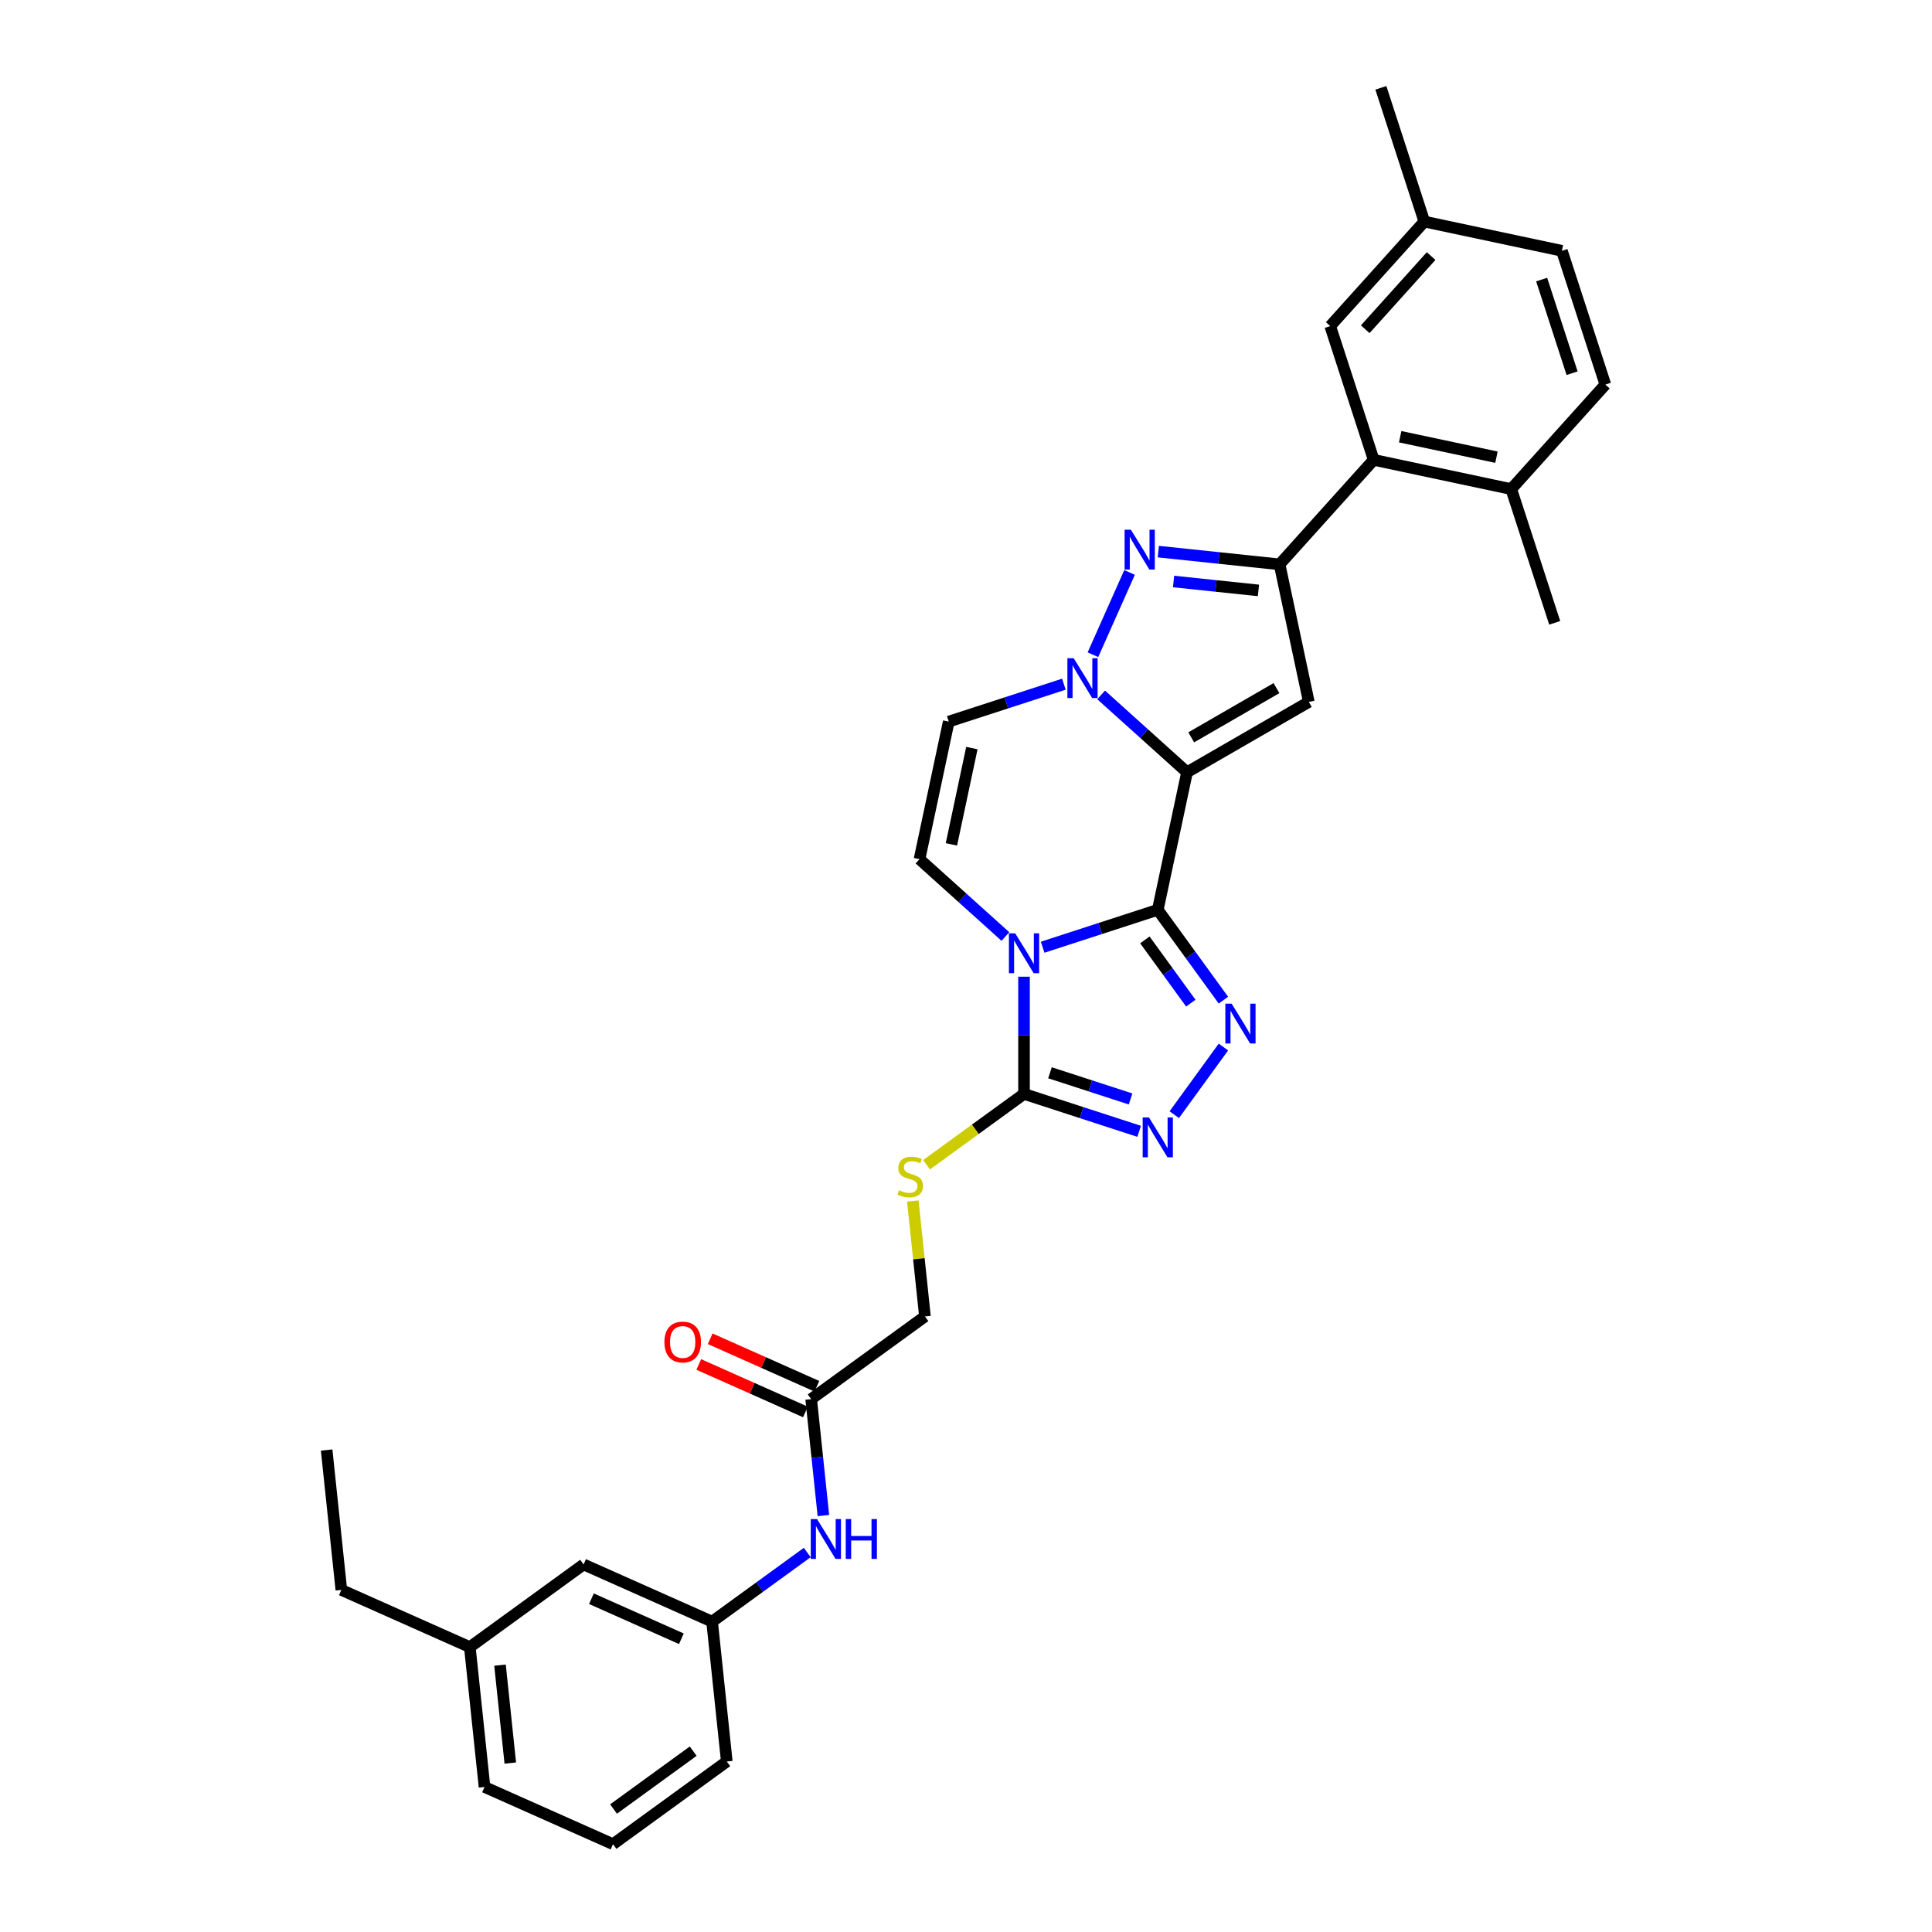 <?xml version='1.0' encoding='iso-8859-1'?>
<svg version='1.1' baseProfile='full'
              xmlns='http://www.w3.org/2000/svg'
                      xmlns:rdkit='http://www.rdkit.org/xml'
                      xmlns:xlink='http://www.w3.org/1999/xlink'
                  xml:space='preserve'
width='1000px' height='1000px' viewBox='0 0 1000 1000'>
<!-- END OF HEADER -->
<rect style='opacity:1.0;fill:#FFFFFF;stroke:none' width='1000' height='1000' x='0' y='0'> </rect>
<path class='bond-0' d='M 599.265,470.918 L 614.4,399.714' style='fill:none;fill-rule:evenodd;stroke:#000000;stroke-width:6px;stroke-linecap:butt;stroke-linejoin:miter;stroke-opacity:1' />
<path class='bond-1' d='M 599.265,470.918 L 569.468,480.599' style='fill:none;fill-rule:evenodd;stroke:#000000;stroke-width:6px;stroke-linecap:butt;stroke-linejoin:miter;stroke-opacity:1' />
<path class='bond-1' d='M 569.468,480.599 L 539.671,490.281' style='fill:none;fill-rule:evenodd;stroke:#0000FF;stroke-width:6px;stroke-linecap:butt;stroke-linejoin:miter;stroke-opacity:1' />
<path class='bond-3' d='M 599.265,470.918 L 616.253,494.3' style='fill:none;fill-rule:evenodd;stroke:#000000;stroke-width:6px;stroke-linecap:butt;stroke-linejoin:miter;stroke-opacity:1' />
<path class='bond-3' d='M 616.253,494.3 L 633.241,517.682' style='fill:none;fill-rule:evenodd;stroke:#0000FF;stroke-width:6px;stroke-linecap:butt;stroke-linejoin:miter;stroke-opacity:1' />
<path class='bond-3' d='M 592.583,486.49 L 604.475,502.857' style='fill:none;fill-rule:evenodd;stroke:#000000;stroke-width:6px;stroke-linecap:butt;stroke-linejoin:miter;stroke-opacity:1' />
<path class='bond-3' d='M 604.475,502.857 L 616.366,519.225' style='fill:none;fill-rule:evenodd;stroke:#0000FF;stroke-width:6px;stroke-linecap:butt;stroke-linejoin:miter;stroke-opacity:1' />
<path class='bond-2' d='M 614.4,399.714 L 592.17,379.698' style='fill:none;fill-rule:evenodd;stroke:#000000;stroke-width:6px;stroke-linecap:butt;stroke-linejoin:miter;stroke-opacity:1' />
<path class='bond-2' d='M 592.17,379.698 L 569.941,359.683' style='fill:none;fill-rule:evenodd;stroke:#0000FF;stroke-width:6px;stroke-linecap:butt;stroke-linejoin:miter;stroke-opacity:1' />
<path class='bond-4' d='M 614.4,399.714 L 677.442,363.316' style='fill:none;fill-rule:evenodd;stroke:#000000;stroke-width:6px;stroke-linecap:butt;stroke-linejoin:miter;stroke-opacity:1' />
<path class='bond-4' d='M 616.576,381.646 L 660.706,356.167' style='fill:none;fill-rule:evenodd;stroke:#000000;stroke-width:6px;stroke-linecap:butt;stroke-linejoin:miter;stroke-opacity:1' />
<path class='bond-7' d='M 530.033,505.54 L 530.033,535.874' style='fill:none;fill-rule:evenodd;stroke:#0000FF;stroke-width:6px;stroke-linecap:butt;stroke-linejoin:miter;stroke-opacity:1' />
<path class='bond-7' d='M 530.033,535.874 L 530.033,566.207' style='fill:none;fill-rule:evenodd;stroke:#000000;stroke-width:6px;stroke-linecap:butt;stroke-linejoin:miter;stroke-opacity:1' />
<path class='bond-9' d='M 520.395,484.734 L 498.165,464.719' style='fill:none;fill-rule:evenodd;stroke:#0000FF;stroke-width:6px;stroke-linecap:butt;stroke-linejoin:miter;stroke-opacity:1' />
<path class='bond-9' d='M 498.165,464.719 L 475.936,444.703' style='fill:none;fill-rule:evenodd;stroke:#000000;stroke-width:6px;stroke-linecap:butt;stroke-linejoin:miter;stroke-opacity:1' />
<path class='bond-5' d='M 565.702,338.877 L 584.659,296.299' style='fill:none;fill-rule:evenodd;stroke:#0000FF;stroke-width:6px;stroke-linecap:butt;stroke-linejoin:miter;stroke-opacity:1' />
<path class='bond-33' d='M 550.665,354.136 L 520.868,363.818' style='fill:none;fill-rule:evenodd;stroke:#0000FF;stroke-width:6px;stroke-linecap:butt;stroke-linejoin:miter;stroke-opacity:1' />
<path class='bond-33' d='M 520.868,363.818 L 491.071,373.499' style='fill:none;fill-rule:evenodd;stroke:#000000;stroke-width:6px;stroke-linecap:butt;stroke-linejoin:miter;stroke-opacity:1' />
<path class='bond-8' d='M 633.241,541.937 L 607.804,576.949' style='fill:none;fill-rule:evenodd;stroke:#0000FF;stroke-width:6px;stroke-linecap:butt;stroke-linejoin:miter;stroke-opacity:1' />
<path class='bond-6' d='M 677.442,363.316 L 662.307,292.112' style='fill:none;fill-rule:evenodd;stroke:#000000;stroke-width:6px;stroke-linecap:butt;stroke-linejoin:miter;stroke-opacity:1' />
<path class='bond-34' d='M 599.549,285.516 L 630.928,288.814' style='fill:none;fill-rule:evenodd;stroke:#0000FF;stroke-width:6px;stroke-linecap:butt;stroke-linejoin:miter;stroke-opacity:1' />
<path class='bond-34' d='M 630.928,288.814 L 662.307,292.112' style='fill:none;fill-rule:evenodd;stroke:#000000;stroke-width:6px;stroke-linecap:butt;stroke-linejoin:miter;stroke-opacity:1' />
<path class='bond-34' d='M 607.441,300.985 L 629.406,303.293' style='fill:none;fill-rule:evenodd;stroke:#0000FF;stroke-width:6px;stroke-linecap:butt;stroke-linejoin:miter;stroke-opacity:1' />
<path class='bond-34' d='M 629.406,303.293 L 651.371,305.602' style='fill:none;fill-rule:evenodd;stroke:#000000;stroke-width:6px;stroke-linecap:butt;stroke-linejoin:miter;stroke-opacity:1' />
<path class='bond-11' d='M 662.307,292.112 L 711.016,238.015' style='fill:none;fill-rule:evenodd;stroke:#000000;stroke-width:6px;stroke-linecap:butt;stroke-linejoin:miter;stroke-opacity:1' />
<path class='bond-12' d='M 530.033,566.207 L 504.802,584.539' style='fill:none;fill-rule:evenodd;stroke:#000000;stroke-width:6px;stroke-linecap:butt;stroke-linejoin:miter;stroke-opacity:1' />
<path class='bond-12' d='M 504.802,584.539 L 479.57,602.87' style='fill:none;fill-rule:evenodd;stroke:#CCCC00;stroke-width:6px;stroke-linecap:butt;stroke-linejoin:miter;stroke-opacity:1' />
<path class='bond-32' d='M 530.033,566.207 L 559.83,575.889' style='fill:none;fill-rule:evenodd;stroke:#000000;stroke-width:6px;stroke-linecap:butt;stroke-linejoin:miter;stroke-opacity:1' />
<path class='bond-32' d='M 559.83,575.889 L 589.627,585.57' style='fill:none;fill-rule:evenodd;stroke:#0000FF;stroke-width:6px;stroke-linecap:butt;stroke-linejoin:miter;stroke-opacity:1' />
<path class='bond-32' d='M 543.471,555.265 L 564.329,562.042' style='fill:none;fill-rule:evenodd;stroke:#000000;stroke-width:6px;stroke-linecap:butt;stroke-linejoin:miter;stroke-opacity:1' />
<path class='bond-32' d='M 564.329,562.042 L 585.187,568.819' style='fill:none;fill-rule:evenodd;stroke:#0000FF;stroke-width:6px;stroke-linecap:butt;stroke-linejoin:miter;stroke-opacity:1' />
<path class='bond-10' d='M 475.936,444.703 L 491.071,373.499' style='fill:none;fill-rule:evenodd;stroke:#000000;stroke-width:6px;stroke-linecap:butt;stroke-linejoin:miter;stroke-opacity:1' />
<path class='bond-10' d='M 492.447,437.05 L 503.041,387.207' style='fill:none;fill-rule:evenodd;stroke:#000000;stroke-width:6px;stroke-linecap:butt;stroke-linejoin:miter;stroke-opacity:1' />
<path class='bond-15' d='M 711.016,238.015 L 782.22,253.15' style='fill:none;fill-rule:evenodd;stroke:#000000;stroke-width:6px;stroke-linecap:butt;stroke-linejoin:miter;stroke-opacity:1' />
<path class='bond-15' d='M 724.724,226.045 L 774.566,236.639' style='fill:none;fill-rule:evenodd;stroke:#000000;stroke-width:6px;stroke-linecap:butt;stroke-linejoin:miter;stroke-opacity:1' />
<path class='bond-16' d='M 711.016,238.015 L 688.521,168.783' style='fill:none;fill-rule:evenodd;stroke:#000000;stroke-width:6px;stroke-linecap:butt;stroke-linejoin:miter;stroke-opacity:1' />
<path class='bond-19' d='M 472.47,621.646 L 475.61,651.519' style='fill:none;fill-rule:evenodd;stroke:#CCCC00;stroke-width:6px;stroke-linecap:butt;stroke-linejoin:miter;stroke-opacity:1' />
<path class='bond-19' d='M 475.61,651.519 L 478.75,681.391' style='fill:none;fill-rule:evenodd;stroke:#000000;stroke-width:6px;stroke-linecap:butt;stroke-linejoin:miter;stroke-opacity:1' />
<path class='bond-13' d='M 419.858,724.178 L 478.75,681.391' style='fill:none;fill-rule:evenodd;stroke:#000000;stroke-width:6px;stroke-linecap:butt;stroke-linejoin:miter;stroke-opacity:1' />
<path class='bond-14' d='M 419.858,724.178 L 423.025,754.312' style='fill:none;fill-rule:evenodd;stroke:#000000;stroke-width:6px;stroke-linecap:butt;stroke-linejoin:miter;stroke-opacity:1' />
<path class='bond-14' d='M 423.025,754.312 L 426.192,784.447' style='fill:none;fill-rule:evenodd;stroke:#0000FF;stroke-width:6px;stroke-linecap:butt;stroke-linejoin:miter;stroke-opacity:1' />
<path class='bond-18' d='M 422.819,717.528 L 395.209,705.236' style='fill:none;fill-rule:evenodd;stroke:#000000;stroke-width:6px;stroke-linecap:butt;stroke-linejoin:miter;stroke-opacity:1' />
<path class='bond-18' d='M 395.209,705.236 L 367.6,692.944' style='fill:none;fill-rule:evenodd;stroke:#FF0000;stroke-width:6px;stroke-linecap:butt;stroke-linejoin:miter;stroke-opacity:1' />
<path class='bond-18' d='M 416.897,730.828 L 389.288,718.536' style='fill:none;fill-rule:evenodd;stroke:#000000;stroke-width:6px;stroke-linecap:butt;stroke-linejoin:miter;stroke-opacity:1' />
<path class='bond-18' d='M 389.288,718.536 L 361.679,706.244' style='fill:none;fill-rule:evenodd;stroke:#FF0000;stroke-width:6px;stroke-linecap:butt;stroke-linejoin:miter;stroke-opacity:1' />
<path class='bond-17' d='M 417.829,803.577 L 393.202,821.469' style='fill:none;fill-rule:evenodd;stroke:#0000FF;stroke-width:6px;stroke-linecap:butt;stroke-linejoin:miter;stroke-opacity:1' />
<path class='bond-17' d='M 393.202,821.469 L 368.575,839.362' style='fill:none;fill-rule:evenodd;stroke:#000000;stroke-width:6px;stroke-linecap:butt;stroke-linejoin:miter;stroke-opacity:1' />
<path class='bond-20' d='M 782.22,253.15 L 830.929,199.053' style='fill:none;fill-rule:evenodd;stroke:#000000;stroke-width:6px;stroke-linecap:butt;stroke-linejoin:miter;stroke-opacity:1' />
<path class='bond-27' d='M 782.22,253.15 L 804.715,322.382' style='fill:none;fill-rule:evenodd;stroke:#000000;stroke-width:6px;stroke-linecap:butt;stroke-linejoin:miter;stroke-opacity:1' />
<path class='bond-22' d='M 688.521,168.783 L 737.23,114.686' style='fill:none;fill-rule:evenodd;stroke:#000000;stroke-width:6px;stroke-linecap:butt;stroke-linejoin:miter;stroke-opacity:1' />
<path class='bond-22' d='M 706.647,170.411 L 740.743,132.543' style='fill:none;fill-rule:evenodd;stroke:#000000;stroke-width:6px;stroke-linecap:butt;stroke-linejoin:miter;stroke-opacity:1' />
<path class='bond-21' d='M 368.575,839.362 L 302.073,809.754' style='fill:none;fill-rule:evenodd;stroke:#000000;stroke-width:6px;stroke-linecap:butt;stroke-linejoin:miter;stroke-opacity:1' />
<path class='bond-21' d='M 352.678,848.221 L 306.127,827.495' style='fill:none;fill-rule:evenodd;stroke:#000000;stroke-width:6px;stroke-linecap:butt;stroke-linejoin:miter;stroke-opacity:1' />
<path class='bond-26' d='M 368.575,839.362 L 376.184,911.758' style='fill:none;fill-rule:evenodd;stroke:#000000;stroke-width:6px;stroke-linecap:butt;stroke-linejoin:miter;stroke-opacity:1' />
<path class='bond-35' d='M 830.929,199.053 L 808.434,129.821' style='fill:none;fill-rule:evenodd;stroke:#000000;stroke-width:6px;stroke-linecap:butt;stroke-linejoin:miter;stroke-opacity:1' />
<path class='bond-35' d='M 813.709,193.167 L 797.962,144.705' style='fill:none;fill-rule:evenodd;stroke:#000000;stroke-width:6px;stroke-linecap:butt;stroke-linejoin:miter;stroke-opacity:1' />
<path class='bond-24' d='M 302.073,809.754 L 243.181,852.541' style='fill:none;fill-rule:evenodd;stroke:#000000;stroke-width:6px;stroke-linecap:butt;stroke-linejoin:miter;stroke-opacity:1' />
<path class='bond-23' d='M 737.23,114.686 L 808.434,129.821' style='fill:none;fill-rule:evenodd;stroke:#000000;stroke-width:6px;stroke-linecap:butt;stroke-linejoin:miter;stroke-opacity:1' />
<path class='bond-30' d='M 737.23,114.686 L 714.736,45.455' style='fill:none;fill-rule:evenodd;stroke:#000000;stroke-width:6px;stroke-linecap:butt;stroke-linejoin:miter;stroke-opacity:1' />
<path class='bond-29' d='M 243.181,852.541 L 176.68,822.933' style='fill:none;fill-rule:evenodd;stroke:#000000;stroke-width:6px;stroke-linecap:butt;stroke-linejoin:miter;stroke-opacity:1' />
<path class='bond-36' d='M 243.181,852.541 L 250.79,924.937' style='fill:none;fill-rule:evenodd;stroke:#000000;stroke-width:6px;stroke-linecap:butt;stroke-linejoin:miter;stroke-opacity:1' />
<path class='bond-36' d='M 258.802,861.879 L 264.128,912.556' style='fill:none;fill-rule:evenodd;stroke:#000000;stroke-width:6px;stroke-linecap:butt;stroke-linejoin:miter;stroke-opacity:1' />
<path class='bond-25' d='M 317.292,954.545 L 376.184,911.758' style='fill:none;fill-rule:evenodd;stroke:#000000;stroke-width:6px;stroke-linecap:butt;stroke-linejoin:miter;stroke-opacity:1' />
<path class='bond-25' d='M 317.568,936.349 L 358.792,906.398' style='fill:none;fill-rule:evenodd;stroke:#000000;stroke-width:6px;stroke-linecap:butt;stroke-linejoin:miter;stroke-opacity:1' />
<path class='bond-28' d='M 317.292,954.545 L 250.79,924.937' style='fill:none;fill-rule:evenodd;stroke:#000000;stroke-width:6px;stroke-linecap:butt;stroke-linejoin:miter;stroke-opacity:1' />
<path class='bond-31' d='M 176.68,822.933 L 169.071,750.537' style='fill:none;fill-rule:evenodd;stroke:#000000;stroke-width:6px;stroke-linecap:butt;stroke-linejoin:miter;stroke-opacity:1' />
<path  class='atom-2' d='M 525.476 483.105
L 532.231 494.024
Q 532.901 495.101, 533.978 497.052
Q 535.056 499.003, 535.114 499.119
L 535.114 483.105
L 537.851 483.105
L 537.851 503.72
L 535.027 503.72
L 527.776 491.782
Q 526.932 490.384, 526.029 488.783
Q 525.156 487.181, 524.894 486.686
L 524.894 503.72
L 522.215 503.72
L 522.215 483.105
L 525.476 483.105
' fill='#0000FF'/>
<path  class='atom-3' d='M 555.746 340.697
L 562.501 351.616
Q 563.171 352.693, 564.248 354.644
Q 565.325 356.595, 565.384 356.712
L 565.384 340.697
L 568.121 340.697
L 568.121 361.312
L 565.296 361.312
L 558.046 349.374
Q 557.202 347.976, 556.299 346.375
Q 555.425 344.773, 555.163 344.278
L 555.163 361.312
L 552.484 361.312
L 552.484 340.697
L 555.746 340.697
' fill='#0000FF'/>
<path  class='atom-4' d='M 637.495 519.502
L 644.251 530.421
Q 644.921 531.499, 645.998 533.449
Q 647.075 535.4, 647.133 535.517
L 647.133 519.502
L 649.871 519.502
L 649.871 540.117
L 647.046 540.117
L 639.796 528.179
Q 638.951 526.781, 638.049 525.18
Q 637.175 523.579, 636.913 523.083
L 636.913 540.117
L 634.234 540.117
L 634.234 519.502
L 637.495 519.502
' fill='#0000FF'/>
<path  class='atom-6' d='M 585.354 274.195
L 592.109 285.115
Q 592.779 286.192, 593.856 288.143
Q 594.934 290.094, 594.992 290.21
L 594.992 274.195
L 597.729 274.195
L 597.729 294.811
L 594.905 294.811
L 587.654 282.873
Q 586.81 281.475, 585.907 279.873
Q 585.034 278.272, 584.772 277.777
L 584.772 294.811
L 582.093 294.811
L 582.093 274.195
L 585.354 274.195
' fill='#0000FF'/>
<path  class='atom-9' d='M 594.708 578.394
L 601.463 589.313
Q 602.133 590.391, 603.21 592.342
Q 604.288 594.293, 604.346 594.409
L 604.346 578.394
L 607.083 578.394
L 607.083 599.01
L 604.258 599.01
L 597.008 587.071
Q 596.164 585.674, 595.261 584.072
Q 594.388 582.471, 594.125 581.976
L 594.125 599.01
L 591.447 599.01
L 591.447 578.394
L 594.708 578.394
' fill='#0000FF'/>
<path  class='atom-13' d='M 465.317 616.07
Q 465.55 616.158, 466.511 616.565
Q 467.472 616.973, 468.52 617.235
Q 469.598 617.468, 470.646 617.468
Q 472.597 617.468, 473.732 616.536
Q 474.868 615.575, 474.868 613.916
Q 474.868 612.78, 474.285 612.081
Q 473.732 611.382, 472.859 611.004
Q 471.985 610.625, 470.529 610.189
Q 468.695 609.635, 467.588 609.111
Q 466.511 608.587, 465.725 607.481
Q 464.968 606.374, 464.968 604.511
Q 464.968 601.919, 466.715 600.318
Q 468.491 598.716, 471.985 598.716
Q 474.373 598.716, 477.081 599.852
L 476.411 602.094
Q 473.936 601.075, 472.073 601.075
Q 470.063 601.075, 468.957 601.919
Q 467.85 602.734, 467.88 604.161
Q 467.88 605.268, 468.433 605.937
Q 469.015 606.607, 469.83 606.986
Q 470.675 607.364, 472.073 607.801
Q 473.936 608.383, 475.043 608.966
Q 476.149 609.548, 476.935 610.742
Q 477.751 611.907, 477.751 613.916
Q 477.751 616.769, 475.829 618.312
Q 473.936 619.827, 470.762 619.827
Q 468.928 619.827, 467.53 619.419
Q 466.162 619.04, 464.531 618.371
L 465.317 616.07
' fill='#CCCC00'/>
<path  class='atom-15' d='M 422.91 786.266
L 429.665 797.186
Q 430.335 798.263, 431.412 800.214
Q 432.49 802.165, 432.548 802.281
L 432.548 786.266
L 435.285 786.266
L 435.285 806.882
L 432.461 806.882
L 425.21 794.944
Q 424.366 793.546, 423.463 791.944
Q 422.59 790.343, 422.328 789.848
L 422.328 806.882
L 419.649 806.882
L 419.649 786.266
L 422.91 786.266
' fill='#0000FF'/>
<path  class='atom-15' d='M 437.76 786.266
L 440.555 786.266
L 440.555 795.031
L 451.096 795.031
L 451.096 786.266
L 453.891 786.266
L 453.891 806.882
L 451.096 806.882
L 451.096 797.36
L 440.555 797.36
L 440.555 806.882
L 437.76 806.882
L 437.76 786.266
' fill='#0000FF'/>
<path  class='atom-19' d='M 343.893 694.628
Q 343.893 689.678, 346.339 686.912
Q 348.785 684.146, 353.356 684.146
Q 357.928 684.146, 360.374 686.912
Q 362.82 689.678, 362.82 694.628
Q 362.82 699.637, 360.345 702.49
Q 357.87 705.315, 353.356 705.315
Q 348.814 705.315, 346.339 702.49
Q 343.893 699.666, 343.893 694.628
M 353.356 702.985
Q 356.501 702.985, 358.19 700.889
Q 359.908 698.763, 359.908 694.628
Q 359.908 690.581, 358.19 688.543
Q 356.501 686.475, 353.356 686.475
Q 350.212 686.475, 348.494 688.514
Q 346.805 690.552, 346.805 694.628
Q 346.805 698.792, 348.494 700.889
Q 350.212 702.985, 353.356 702.985
' fill='#FF0000'/>
</svg>
